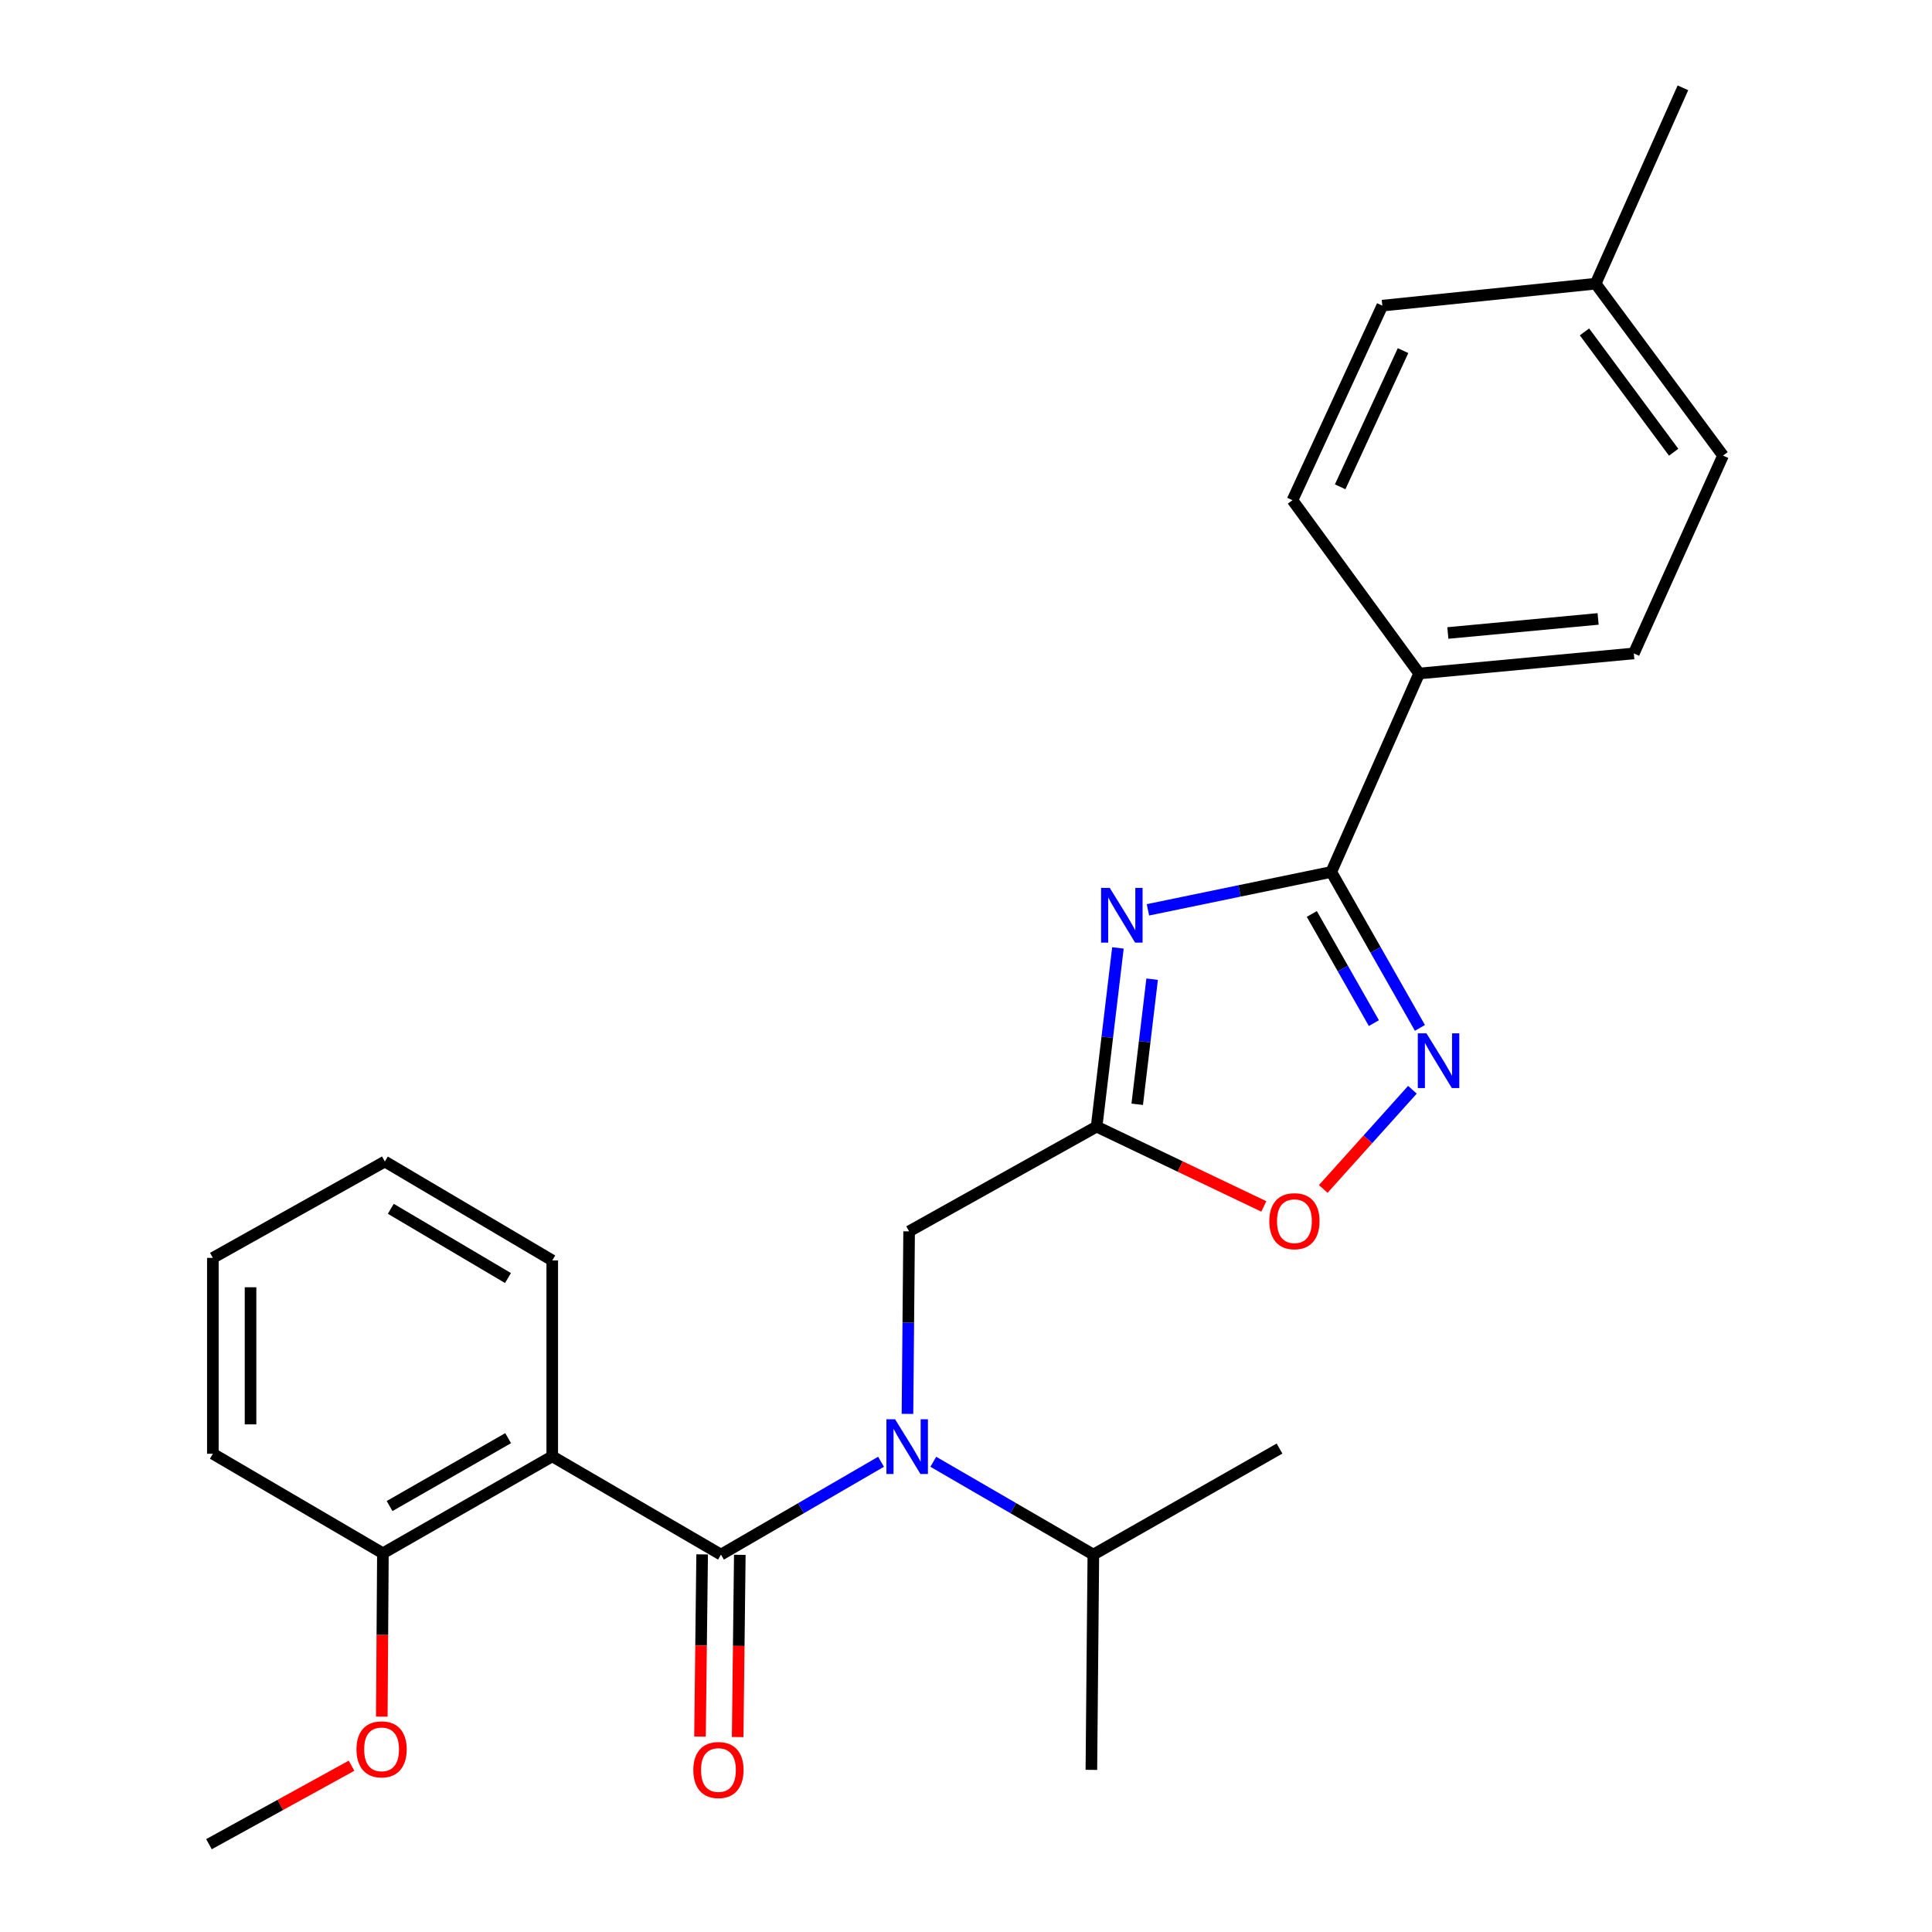 <?xml version='1.0' encoding='iso-8859-1'?>
<svg version='1.1' baseProfile='full'
              xmlns='http://www.w3.org/2000/svg'
                      xmlns:rdkit='http://www.rdkit.org/xml'
                      xmlns:xlink='http://www.w3.org/1999/xlink'
                  xml:space='preserve'
width='1000px' height='1000px' viewBox='0 0 1000 1000'>
<!-- END OF HEADER -->
<rect style='opacity:1.0;fill:#FFFFFF;stroke:none' width='1000' height='1000' x='0' y='0'> </rect>
<path class='bond-1' d='M 594.165,470.93 L 641.616,461.125' style='fill:none;fill-rule:evenodd;stroke:#0000FF;stroke-width:6px;stroke-linecap:butt;stroke-linejoin:miter;stroke-opacity:1' />
<path class='bond-1' d='M 641.616,461.125 L 689.067,451.32' style='fill:none;fill-rule:evenodd;stroke:#000000;stroke-width:6px;stroke-linecap:butt;stroke-linejoin:miter;stroke-opacity:1' />
<path class='bond-2' d='M 578.64,490.636 L 573.122,536.887' style='fill:none;fill-rule:evenodd;stroke:#0000FF;stroke-width:6px;stroke-linecap:butt;stroke-linejoin:miter;stroke-opacity:1' />
<path class='bond-2' d='M 573.122,536.887 L 567.604,583.138' style='fill:none;fill-rule:evenodd;stroke:#000000;stroke-width:6px;stroke-linecap:butt;stroke-linejoin:miter;stroke-opacity:1' />
<path class='bond-2' d='M 596.345,506.821 L 592.483,539.196' style='fill:none;fill-rule:evenodd;stroke:#0000FF;stroke-width:6px;stroke-linecap:butt;stroke-linejoin:miter;stroke-opacity:1' />
<path class='bond-2' d='M 592.483,539.196 L 588.621,571.572' style='fill:none;fill-rule:evenodd;stroke:#000000;stroke-width:6px;stroke-linecap:butt;stroke-linejoin:miter;stroke-opacity:1' />
<path class='bond-0' d='M 373.175,804.659 L 414.6,780.634' style='fill:none;fill-rule:evenodd;stroke:#000000;stroke-width:6px;stroke-linecap:butt;stroke-linejoin:miter;stroke-opacity:1' />
<path class='bond-0' d='M 414.6,780.634 L 456.025,756.608' style='fill:none;fill-rule:evenodd;stroke:#0000FF;stroke-width:6px;stroke-linecap:butt;stroke-linejoin:miter;stroke-opacity:1' />
<path class='bond-3' d='M 373.175,804.659 L 285.845,753.79' style='fill:none;fill-rule:evenodd;stroke:#000000;stroke-width:6px;stroke-linecap:butt;stroke-linejoin:miter;stroke-opacity:1' />
<path class='bond-9' d='M 363.427,804.544 L 362.872,851.702' style='fill:none;fill-rule:evenodd;stroke:#000000;stroke-width:6px;stroke-linecap:butt;stroke-linejoin:miter;stroke-opacity:1' />
<path class='bond-9' d='M 362.872,851.702 L 362.317,898.86' style='fill:none;fill-rule:evenodd;stroke:#FF0000;stroke-width:6px;stroke-linecap:butt;stroke-linejoin:miter;stroke-opacity:1' />
<path class='bond-9' d='M 382.924,804.773 L 382.369,851.931' style='fill:none;fill-rule:evenodd;stroke:#000000;stroke-width:6px;stroke-linecap:butt;stroke-linejoin:miter;stroke-opacity:1' />
<path class='bond-9' d='M 382.369,851.931 L 381.814,899.089' style='fill:none;fill-rule:evenodd;stroke:#FF0000;stroke-width:6px;stroke-linecap:butt;stroke-linejoin:miter;stroke-opacity:1' />
<path class='bond-4' d='M 689.067,451.32 L 712.008,491.678' style='fill:none;fill-rule:evenodd;stroke:#000000;stroke-width:6px;stroke-linecap:butt;stroke-linejoin:miter;stroke-opacity:1' />
<path class='bond-4' d='M 712.008,491.678 L 734.948,532.036' style='fill:none;fill-rule:evenodd;stroke:#0000FF;stroke-width:6px;stroke-linecap:butt;stroke-linejoin:miter;stroke-opacity:1' />
<path class='bond-4' d='M 678.998,473.062 L 695.057,501.313' style='fill:none;fill-rule:evenodd;stroke:#000000;stroke-width:6px;stroke-linecap:butt;stroke-linejoin:miter;stroke-opacity:1' />
<path class='bond-4' d='M 695.057,501.313 L 711.115,529.564' style='fill:none;fill-rule:evenodd;stroke:#0000FF;stroke-width:6px;stroke-linecap:butt;stroke-linejoin:miter;stroke-opacity:1' />
<path class='bond-8' d='M 689.067,451.32 L 734.552,348.608' style='fill:none;fill-rule:evenodd;stroke:#000000;stroke-width:6px;stroke-linecap:butt;stroke-linejoin:miter;stroke-opacity:1' />
<path class='bond-6' d='M 567.604,583.138 L 610.88,603.791' style='fill:none;fill-rule:evenodd;stroke:#000000;stroke-width:6px;stroke-linecap:butt;stroke-linejoin:miter;stroke-opacity:1' />
<path class='bond-6' d='M 610.88,603.791 L 654.155,624.445' style='fill:none;fill-rule:evenodd;stroke:#FF0000;stroke-width:6px;stroke-linecap:butt;stroke-linejoin:miter;stroke-opacity:1' />
<path class='bond-7' d='M 567.604,583.138 L 470.558,637.343' style='fill:none;fill-rule:evenodd;stroke:#000000;stroke-width:6px;stroke-linecap:butt;stroke-linejoin:miter;stroke-opacity:1' />
<path class='bond-10' d='M 285.845,753.79 L 198.19,803.976' style='fill:none;fill-rule:evenodd;stroke:#000000;stroke-width:6px;stroke-linecap:butt;stroke-linejoin:miter;stroke-opacity:1' />
<path class='bond-10' d='M 263.009,744.397 L 201.65,779.527' style='fill:none;fill-rule:evenodd;stroke:#000000;stroke-width:6px;stroke-linecap:butt;stroke-linejoin:miter;stroke-opacity:1' />
<path class='bond-14' d='M 285.845,753.79 L 285.845,652.4' style='fill:none;fill-rule:evenodd;stroke:#000000;stroke-width:6px;stroke-linecap:butt;stroke-linejoin:miter;stroke-opacity:1' />
<path class='bond-26' d='M 731.064,564.058 L 707.99,589.728' style='fill:none;fill-rule:evenodd;stroke:#0000FF;stroke-width:6px;stroke-linecap:butt;stroke-linejoin:miter;stroke-opacity:1' />
<path class='bond-26' d='M 707.99,589.728 L 684.916,615.399' style='fill:none;fill-rule:evenodd;stroke:#FF0000;stroke-width:6px;stroke-linecap:butt;stroke-linejoin:miter;stroke-opacity:1' />
<path class='bond-5' d='M 469.704,731.818 L 470.131,684.581' style='fill:none;fill-rule:evenodd;stroke:#0000FF;stroke-width:6px;stroke-linecap:butt;stroke-linejoin:miter;stroke-opacity:1' />
<path class='bond-5' d='M 470.131,684.581 L 470.558,637.343' style='fill:none;fill-rule:evenodd;stroke:#000000;stroke-width:6px;stroke-linecap:butt;stroke-linejoin:miter;stroke-opacity:1' />
<path class='bond-11' d='M 483.075,756.609 L 524.495,780.634' style='fill:none;fill-rule:evenodd;stroke:#0000FF;stroke-width:6px;stroke-linecap:butt;stroke-linejoin:miter;stroke-opacity:1' />
<path class='bond-11' d='M 524.495,780.634 L 565.915,804.659' style='fill:none;fill-rule:evenodd;stroke:#000000;stroke-width:6px;stroke-linecap:butt;stroke-linejoin:miter;stroke-opacity:1' />
<path class='bond-12' d='M 734.552,348.608 L 845.659,338.209' style='fill:none;fill-rule:evenodd;stroke:#000000;stroke-width:6px;stroke-linecap:butt;stroke-linejoin:miter;stroke-opacity:1' />
<path class='bond-12' d='M 749.401,327.634 L 827.176,320.355' style='fill:none;fill-rule:evenodd;stroke:#000000;stroke-width:6px;stroke-linecap:butt;stroke-linejoin:miter;stroke-opacity:1' />
<path class='bond-13' d='M 734.552,348.608 L 668.984,258.905' style='fill:none;fill-rule:evenodd;stroke:#000000;stroke-width:6px;stroke-linecap:butt;stroke-linejoin:miter;stroke-opacity:1' />
<path class='bond-18' d='M 198.19,803.976 L 197.906,846.249' style='fill:none;fill-rule:evenodd;stroke:#000000;stroke-width:6px;stroke-linecap:butt;stroke-linejoin:miter;stroke-opacity:1' />
<path class='bond-18' d='M 197.906,846.249 L 197.621,888.523' style='fill:none;fill-rule:evenodd;stroke:#FF0000;stroke-width:6px;stroke-linecap:butt;stroke-linejoin:miter;stroke-opacity:1' />
<path class='bond-19' d='M 198.19,803.976 L 110.178,752.458' style='fill:none;fill-rule:evenodd;stroke:#000000;stroke-width:6px;stroke-linecap:butt;stroke-linejoin:miter;stroke-opacity:1' />
<path class='bond-20' d='M 565.915,804.659 L 564.896,916.08' style='fill:none;fill-rule:evenodd;stroke:#000000;stroke-width:6px;stroke-linecap:butt;stroke-linejoin:miter;stroke-opacity:1' />
<path class='bond-21' d='M 565.915,804.659 L 662.279,749.771' style='fill:none;fill-rule:evenodd;stroke:#000000;stroke-width:6px;stroke-linecap:butt;stroke-linejoin:miter;stroke-opacity:1' />
<path class='bond-16' d='M 845.659,338.209 L 891.837,235.811' style='fill:none;fill-rule:evenodd;stroke:#000000;stroke-width:6px;stroke-linecap:butt;stroke-linejoin:miter;stroke-opacity:1' />
<path class='bond-15' d='M 668.984,258.905 L 715.487,158.197' style='fill:none;fill-rule:evenodd;stroke:#000000;stroke-width:6px;stroke-linecap:butt;stroke-linejoin:miter;stroke-opacity:1' />
<path class='bond-15' d='M 693.662,251.973 L 726.214,181.478' style='fill:none;fill-rule:evenodd;stroke:#000000;stroke-width:6px;stroke-linecap:butt;stroke-linejoin:miter;stroke-opacity:1' />
<path class='bond-24' d='M 285.845,652.4 L 199.198,601.206' style='fill:none;fill-rule:evenodd;stroke:#000000;stroke-width:6px;stroke-linecap:butt;stroke-linejoin:miter;stroke-opacity:1' />
<path class='bond-24' d='M 262.93,661.508 L 202.276,625.672' style='fill:none;fill-rule:evenodd;stroke:#000000;stroke-width:6px;stroke-linecap:butt;stroke-linejoin:miter;stroke-opacity:1' />
<path class='bond-17' d='M 715.487,158.197 L 825.901,146.834' style='fill:none;fill-rule:evenodd;stroke:#000000;stroke-width:6px;stroke-linecap:butt;stroke-linejoin:miter;stroke-opacity:1' />
<path class='bond-27' d='M 891.837,235.811 L 825.901,146.834' style='fill:none;fill-rule:evenodd;stroke:#000000;stroke-width:6px;stroke-linecap:butt;stroke-linejoin:miter;stroke-opacity:1' />
<path class='bond-27' d='M 866.281,234.073 L 820.126,171.79' style='fill:none;fill-rule:evenodd;stroke:#000000;stroke-width:6px;stroke-linecap:butt;stroke-linejoin:miter;stroke-opacity:1' />
<path class='bond-22' d='M 825.901,146.834 L 871.072,45.455' style='fill:none;fill-rule:evenodd;stroke:#000000;stroke-width:6px;stroke-linecap:butt;stroke-linejoin:miter;stroke-opacity:1' />
<path class='bond-23' d='M 181.958,913.935 L 145.06,934.24' style='fill:none;fill-rule:evenodd;stroke:#FF0000;stroke-width:6px;stroke-linecap:butt;stroke-linejoin:miter;stroke-opacity:1' />
<path class='bond-23' d='M 145.06,934.24 L 108.163,954.545' style='fill:none;fill-rule:evenodd;stroke:#000000;stroke-width:6px;stroke-linecap:butt;stroke-linejoin:miter;stroke-opacity:1' />
<path class='bond-28' d='M 110.178,752.458 L 110.178,651.078' style='fill:none;fill-rule:evenodd;stroke:#000000;stroke-width:6px;stroke-linecap:butt;stroke-linejoin:miter;stroke-opacity:1' />
<path class='bond-28' d='M 129.676,737.251 L 129.676,666.285' style='fill:none;fill-rule:evenodd;stroke:#000000;stroke-width:6px;stroke-linecap:butt;stroke-linejoin:miter;stroke-opacity:1' />
<path class='bond-25' d='M 199.198,601.206 L 110.178,651.078' style='fill:none;fill-rule:evenodd;stroke:#000000;stroke-width:6px;stroke-linecap:butt;stroke-linejoin:miter;stroke-opacity:1' />
<path  class='atom-0' d='M 574.397 459.561
L 583.677 474.561
Q 584.597 476.041, 586.077 478.721
Q 587.557 481.401, 587.637 481.561
L 587.637 459.561
L 591.397 459.561
L 591.397 487.881
L 587.517 487.881
L 577.557 471.481
Q 576.397 469.561, 575.157 467.361
Q 573.957 465.161, 573.597 464.481
L 573.597 487.881
L 569.917 487.881
L 569.917 459.561
L 574.397 459.561
' fill='#0000FF'/>
<path  class='atom-5' d='M 738.334 534.845
L 747.614 549.845
Q 748.534 551.325, 750.014 554.005
Q 751.494 556.685, 751.574 556.845
L 751.574 534.845
L 755.334 534.845
L 755.334 563.165
L 751.454 563.165
L 741.494 546.765
Q 740.334 544.845, 739.094 542.645
Q 737.894 540.445, 737.534 539.765
L 737.534 563.165
L 733.854 563.165
L 733.854 534.845
L 738.334 534.845
' fill='#0000FF'/>
<path  class='atom-6' d='M 463.29 734.604
L 472.57 749.604
Q 473.49 751.084, 474.97 753.764
Q 476.45 756.444, 476.53 756.604
L 476.53 734.604
L 480.29 734.604
L 480.29 762.924
L 476.41 762.924
L 466.45 746.524
Q 465.29 744.604, 464.05 742.404
Q 462.85 740.204, 462.49 739.524
L 462.49 762.924
L 458.81 762.924
L 458.81 734.604
L 463.29 734.604
' fill='#0000FF'/>
<path  class='atom-7' d='M 656.991 632.083
Q 656.991 625.283, 660.351 621.483
Q 663.711 617.683, 669.991 617.683
Q 676.271 617.683, 679.631 621.483
Q 682.991 625.283, 682.991 632.083
Q 682.991 638.963, 679.591 642.883
Q 676.191 646.763, 669.991 646.763
Q 663.751 646.763, 660.351 642.883
Q 656.991 639.003, 656.991 632.083
M 669.991 643.563
Q 674.311 643.563, 676.631 640.683
Q 678.991 637.763, 678.991 632.083
Q 678.991 626.523, 676.631 623.723
Q 674.311 620.883, 669.991 620.883
Q 665.671 620.883, 663.311 623.683
Q 660.991 626.483, 660.991 632.083
Q 660.991 637.803, 663.311 640.683
Q 665.671 643.563, 669.991 643.563
' fill='#FF0000'/>
<path  class='atom-10' d='M 358.865 916.16
Q 358.865 909.36, 362.225 905.56
Q 365.585 901.76, 371.865 901.76
Q 378.145 901.76, 381.505 905.56
Q 384.865 909.36, 384.865 916.16
Q 384.865 923.04, 381.465 926.96
Q 378.065 930.84, 371.865 930.84
Q 365.625 930.84, 362.225 926.96
Q 358.865 923.08, 358.865 916.16
M 371.865 927.64
Q 376.185 927.64, 378.505 924.76
Q 380.865 921.84, 380.865 916.16
Q 380.865 910.6, 378.505 907.8
Q 376.185 904.96, 371.865 904.96
Q 367.545 904.96, 365.185 907.76
Q 362.865 910.56, 362.865 916.16
Q 362.865 921.88, 365.185 924.76
Q 367.545 927.64, 371.865 927.64
' fill='#FF0000'/>
<path  class='atom-19' d='M 184.508 905.458
Q 184.508 898.658, 187.868 894.858
Q 191.228 891.058, 197.508 891.058
Q 203.788 891.058, 207.148 894.858
Q 210.508 898.658, 210.508 905.458
Q 210.508 912.338, 207.108 916.258
Q 203.708 920.138, 197.508 920.138
Q 191.268 920.138, 187.868 916.258
Q 184.508 912.378, 184.508 905.458
M 197.508 916.938
Q 201.828 916.938, 204.148 914.058
Q 206.508 911.138, 206.508 905.458
Q 206.508 899.898, 204.148 897.098
Q 201.828 894.258, 197.508 894.258
Q 193.188 894.258, 190.828 897.058
Q 188.508 899.858, 188.508 905.458
Q 188.508 911.178, 190.828 914.058
Q 193.188 916.938, 197.508 916.938
' fill='#FF0000'/>
</svg>
